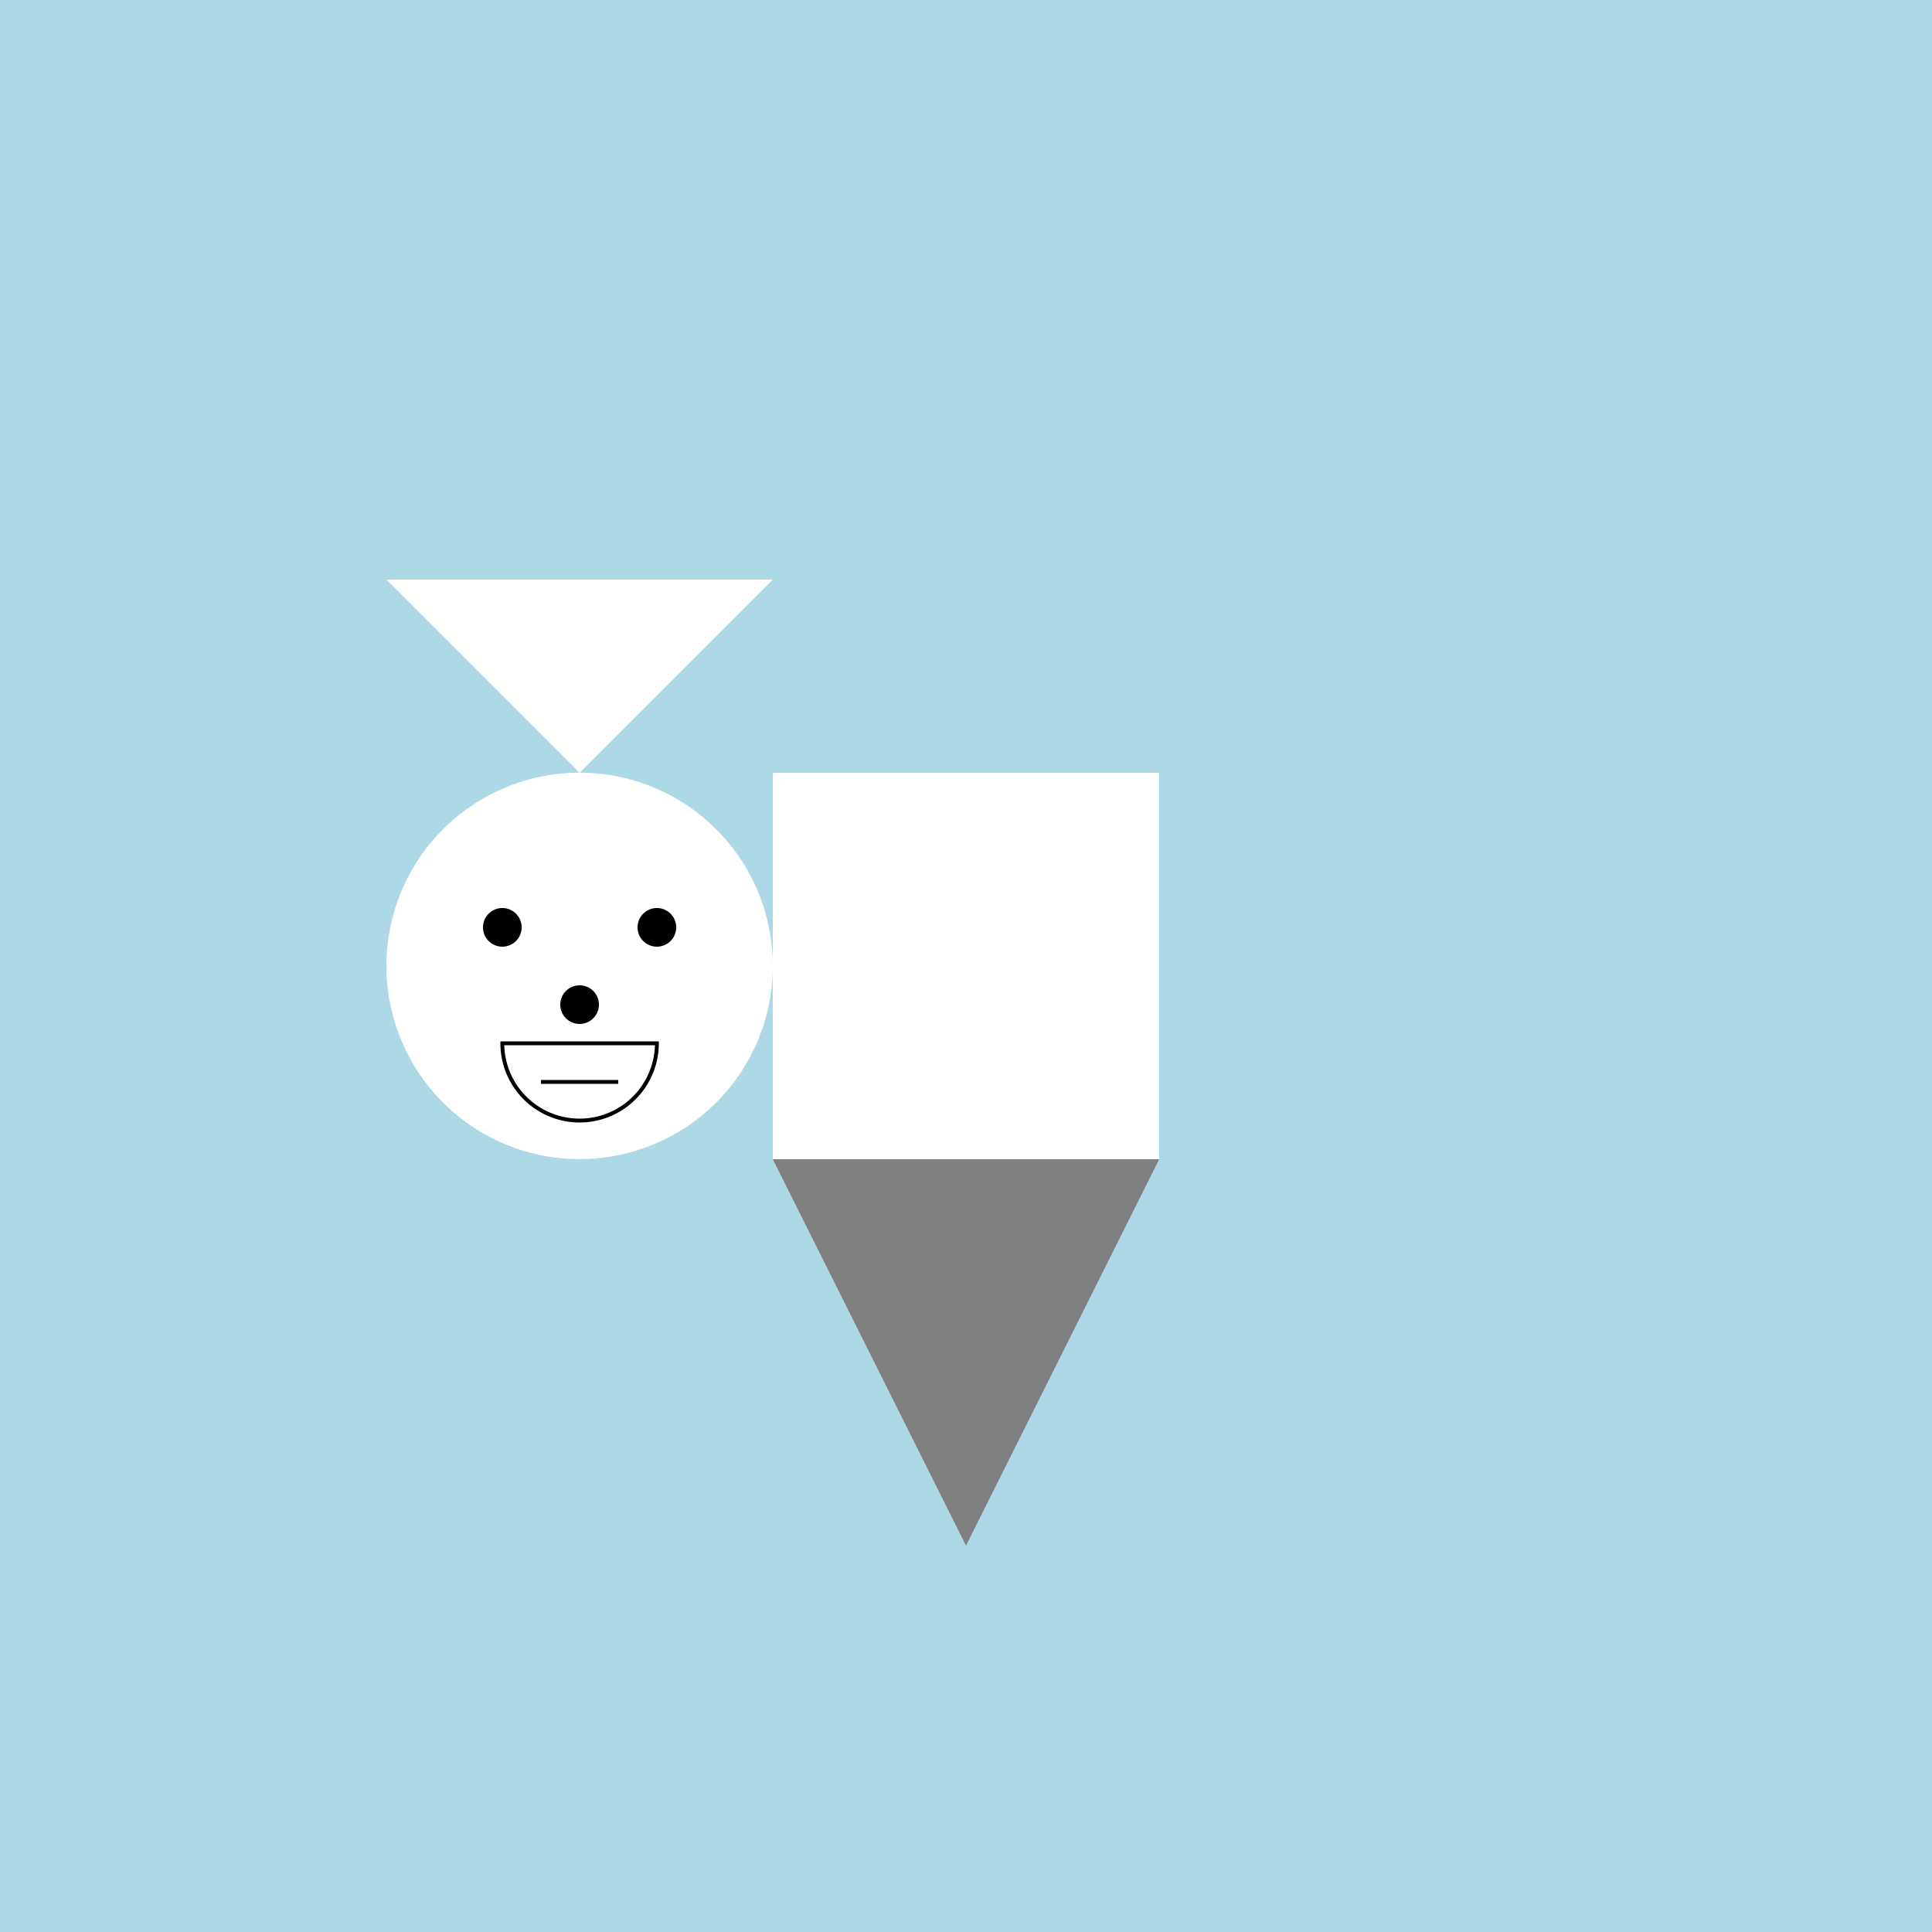 <!--

Generated by DrawGPT.
Free, open source, AI generated images in SVG, PNG, and HTML Canvas format.
https://drawgpt.ai

Created: 2023-09-26T23:29:22.324Z
Link: https://drawgpt.ai/prompt/71059/

-->
<svg xmlns="http://www.w3.org/2000/svg" xmlns:xlink="http://www.w3.org/1999/xlink" width="500" height="500"><defs/><g><rect fill="lightblue" stroke="none" x="0" y="0" width="512" height="512"/><path fill="white" stroke="none" paint-order="stroke fill markers" d=" M 200 200 L 300 200 L 300 300 L 200 300 Z"/><path fill="white" stroke="none" paint-order="stroke fill markers" d=" M 200 250 A 50 50 0 1 1 200 249.95 Z"/><path fill="white" stroke="none" paint-order="stroke fill markers" d=" M 150 200 L 100 150 L 200 150 Z"/><path fill="black" stroke="none" paint-order="stroke fill markers" d=" M 135 240 A 5 5 0 1 1 135 239.995 L 175 240 A 5 5 0 1 1 175 239.995 Z"/><path fill="black" stroke="none" paint-order="stroke fill markers" d=" M 155 260 A 5 5 0 1 1 155 259.995 Z"/><path fill="none" stroke="black" paint-order="fill stroke markers" d=" M 140 280 L 160 280 Z" stroke-miterlimit="10" stroke-dasharray=""/><path fill="white" stroke="none" paint-order="stroke fill markers" d=" M 200 210 L 300 210 L 300 270 L 200 270 Z"/><path fill="none" stroke="black" paint-order="fill stroke markers" d=" M 170 270 A 20 20 0 0 1 130 270 Z" stroke-miterlimit="10" stroke-dasharray=""/><path fill="gray" stroke="none" paint-order="stroke fill markers" d=" M 200 300 L 300 300 L 250 400 Z"/></g></svg>